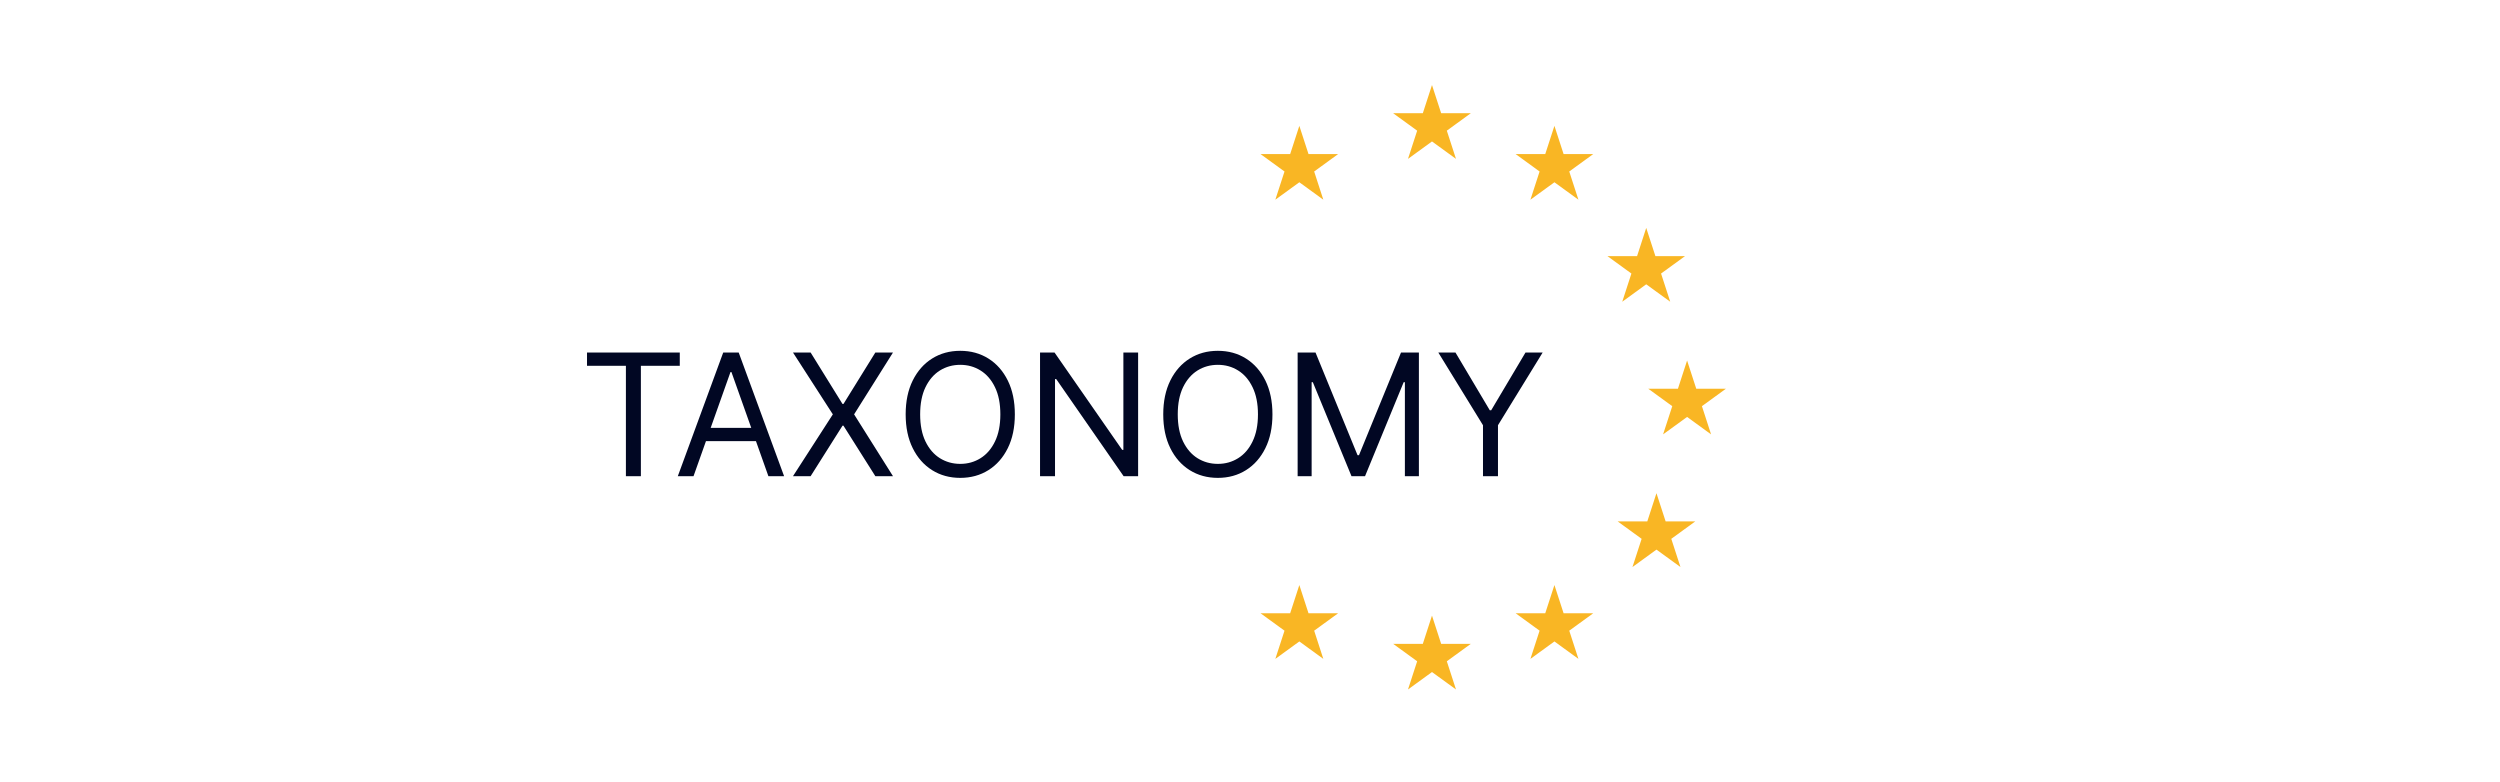 <svg width="147" height="46" viewBox="0 0 147 46" fill="none" xmlns="http://www.w3.org/2000/svg">
<path d="M84.201 5L84.74 6.658H86.483L85.073 7.683L85.612 9.342L84.201 8.317L82.79 9.342L83.329 7.683L81.918 6.658H83.662L84.201 5Z" fill="#F9B624"/>
<path d="M91.4 7.4L91.939 9.059H93.683L92.272 10.084L92.811 11.742L91.4 10.717L89.989 11.742L90.528 10.084L89.118 9.059H90.861L91.4 7.4Z" fill="#F9B624"/>
<path d="M96.798 13.4L97.337 15.059H99.081L97.67 16.084L98.209 17.742L96.798 16.717L95.388 17.742L95.927 16.084L94.516 15.059H96.26L96.798 13.4Z" fill="#F9B624"/>
<path d="M99.201 21.199L99.74 22.858H101.483L100.073 23.883L100.611 25.541L99.201 24.516L97.79 25.541L98.329 23.883L96.918 22.858H98.662L99.201 21.199Z" fill="#F9B624"/>
<path d="M97.4 29L97.939 30.658H99.683L98.272 31.683L98.811 33.342L97.4 32.317L95.989 33.342L96.528 31.683L95.118 30.658H96.861L97.4 29Z" fill="#F9B624"/>
<path d="M91.4 34.4L91.939 36.059H93.683L92.272 37.084L92.811 38.742L91.4 37.717L89.989 38.742L90.528 37.084L89.118 36.059H90.861L91.4 34.4Z" fill="#F9B624"/>
<path d="M76.401 7.4L75.862 9.059H74.118L75.529 10.084L74.99 11.742L76.401 10.717L77.811 11.742L77.273 10.084L78.683 9.059H76.94L76.401 7.4Z" fill="#F9B624"/>
<path d="M76.401 34.4L75.862 36.059H74.118L75.529 37.084L74.99 38.742L76.401 37.717L77.811 38.742L77.273 37.084L78.683 36.059H76.94L76.401 34.4Z" fill="#F9B624"/>
<path d="M84.201 36.199L84.74 37.858H86.483L85.073 38.883L85.612 40.541L84.201 39.516L82.79 40.541L83.329 38.883L81.918 37.858H83.662L84.201 36.199Z" fill="#F9B624"/>
<path d="M34.516 21.509V20.727H39.971V21.509H37.684V28H36.803V21.509H34.516ZM40.779 28H39.855L42.526 20.727H43.435L46.105 28H45.182L43.009 21.878H42.952L40.779 28ZM41.12 25.159H44.841V25.94H41.12V25.159ZM47.664 20.727L49.539 23.753H49.596L51.471 20.727H52.508L50.221 24.364L52.508 28H51.471L49.596 25.031H49.539L47.664 28H46.627L48.971 24.364L46.627 20.727H47.664ZM59.673 24.364C59.673 25.131 59.535 25.794 59.258 26.352C58.981 26.911 58.601 27.342 58.118 27.645C57.635 27.948 57.083 28.099 56.463 28.099C55.843 28.099 55.291 27.948 54.808 27.645C54.325 27.342 53.945 26.911 53.668 26.352C53.391 25.794 53.253 25.131 53.253 24.364C53.253 23.597 53.391 22.934 53.668 22.375C53.945 21.816 54.325 21.385 54.808 21.082C55.291 20.779 55.843 20.628 56.463 20.628C57.083 20.628 57.635 20.779 58.118 21.082C58.601 21.385 58.981 21.816 59.258 22.375C59.535 22.934 59.673 23.597 59.673 24.364ZM58.821 24.364C58.821 23.734 58.716 23.202 58.505 22.769C58.297 22.336 58.014 22.008 57.656 21.785C57.301 21.563 56.903 21.452 56.463 21.452C56.023 21.452 55.624 21.563 55.266 21.785C54.911 22.008 54.628 22.336 54.418 22.769C54.209 23.202 54.105 23.734 54.105 24.364C54.105 24.993 54.209 25.525 54.418 25.958C54.628 26.391 54.911 26.719 55.266 26.942C55.624 27.164 56.023 27.276 56.463 27.276C56.903 27.276 57.301 27.164 57.656 26.942C58.014 26.719 58.297 26.391 58.505 25.958C58.716 25.525 58.821 24.993 58.821 24.364ZM66.921 20.727V28H66.069L62.106 22.29H62.035V28H61.154V20.727H62.006L65.984 26.452H66.055V20.727H66.921ZM74.82 24.364C74.82 25.131 74.681 25.794 74.404 26.352C74.127 26.911 73.747 27.342 73.264 27.645C72.781 27.948 72.23 28.099 71.61 28.099C70.989 28.099 70.438 27.948 69.955 27.645C69.472 27.342 69.092 26.911 68.815 26.352C68.538 25.794 68.399 25.131 68.399 24.364C68.399 23.597 68.538 22.934 68.815 22.375C69.092 21.816 69.472 21.385 69.955 21.082C70.438 20.779 70.989 20.628 71.61 20.628C72.23 20.628 72.781 20.779 73.264 21.082C73.747 21.385 74.127 21.816 74.404 22.375C74.681 22.934 74.82 23.597 74.82 24.364ZM73.968 24.364C73.968 23.734 73.862 23.202 73.651 22.769C73.443 22.336 73.16 22.008 72.803 21.785C72.448 21.563 72.05 21.452 71.61 21.452C71.169 21.452 70.77 21.563 70.413 21.785C70.058 22.008 69.775 22.336 69.564 22.769C69.356 23.202 69.252 23.734 69.252 24.364C69.252 24.993 69.356 25.525 69.564 25.958C69.775 26.391 70.058 26.719 70.413 26.942C70.77 27.164 71.169 27.276 71.61 27.276C72.05 27.276 72.448 27.164 72.803 26.942C73.16 26.719 73.443 26.391 73.651 25.958C73.862 25.525 73.968 24.993 73.968 24.364ZM76.301 20.727H77.352L79.823 26.764H79.909L82.38 20.727H83.431V28H82.607V22.474H82.536L80.264 28H79.468L77.195 22.474H77.124V28H76.301V20.727ZM84.572 20.727H85.581L87.598 24.122H87.683L89.7 20.727H90.709L88.081 25.003V28H87.2V25.003L84.572 20.727Z" fill="#010723"/>
</svg>
